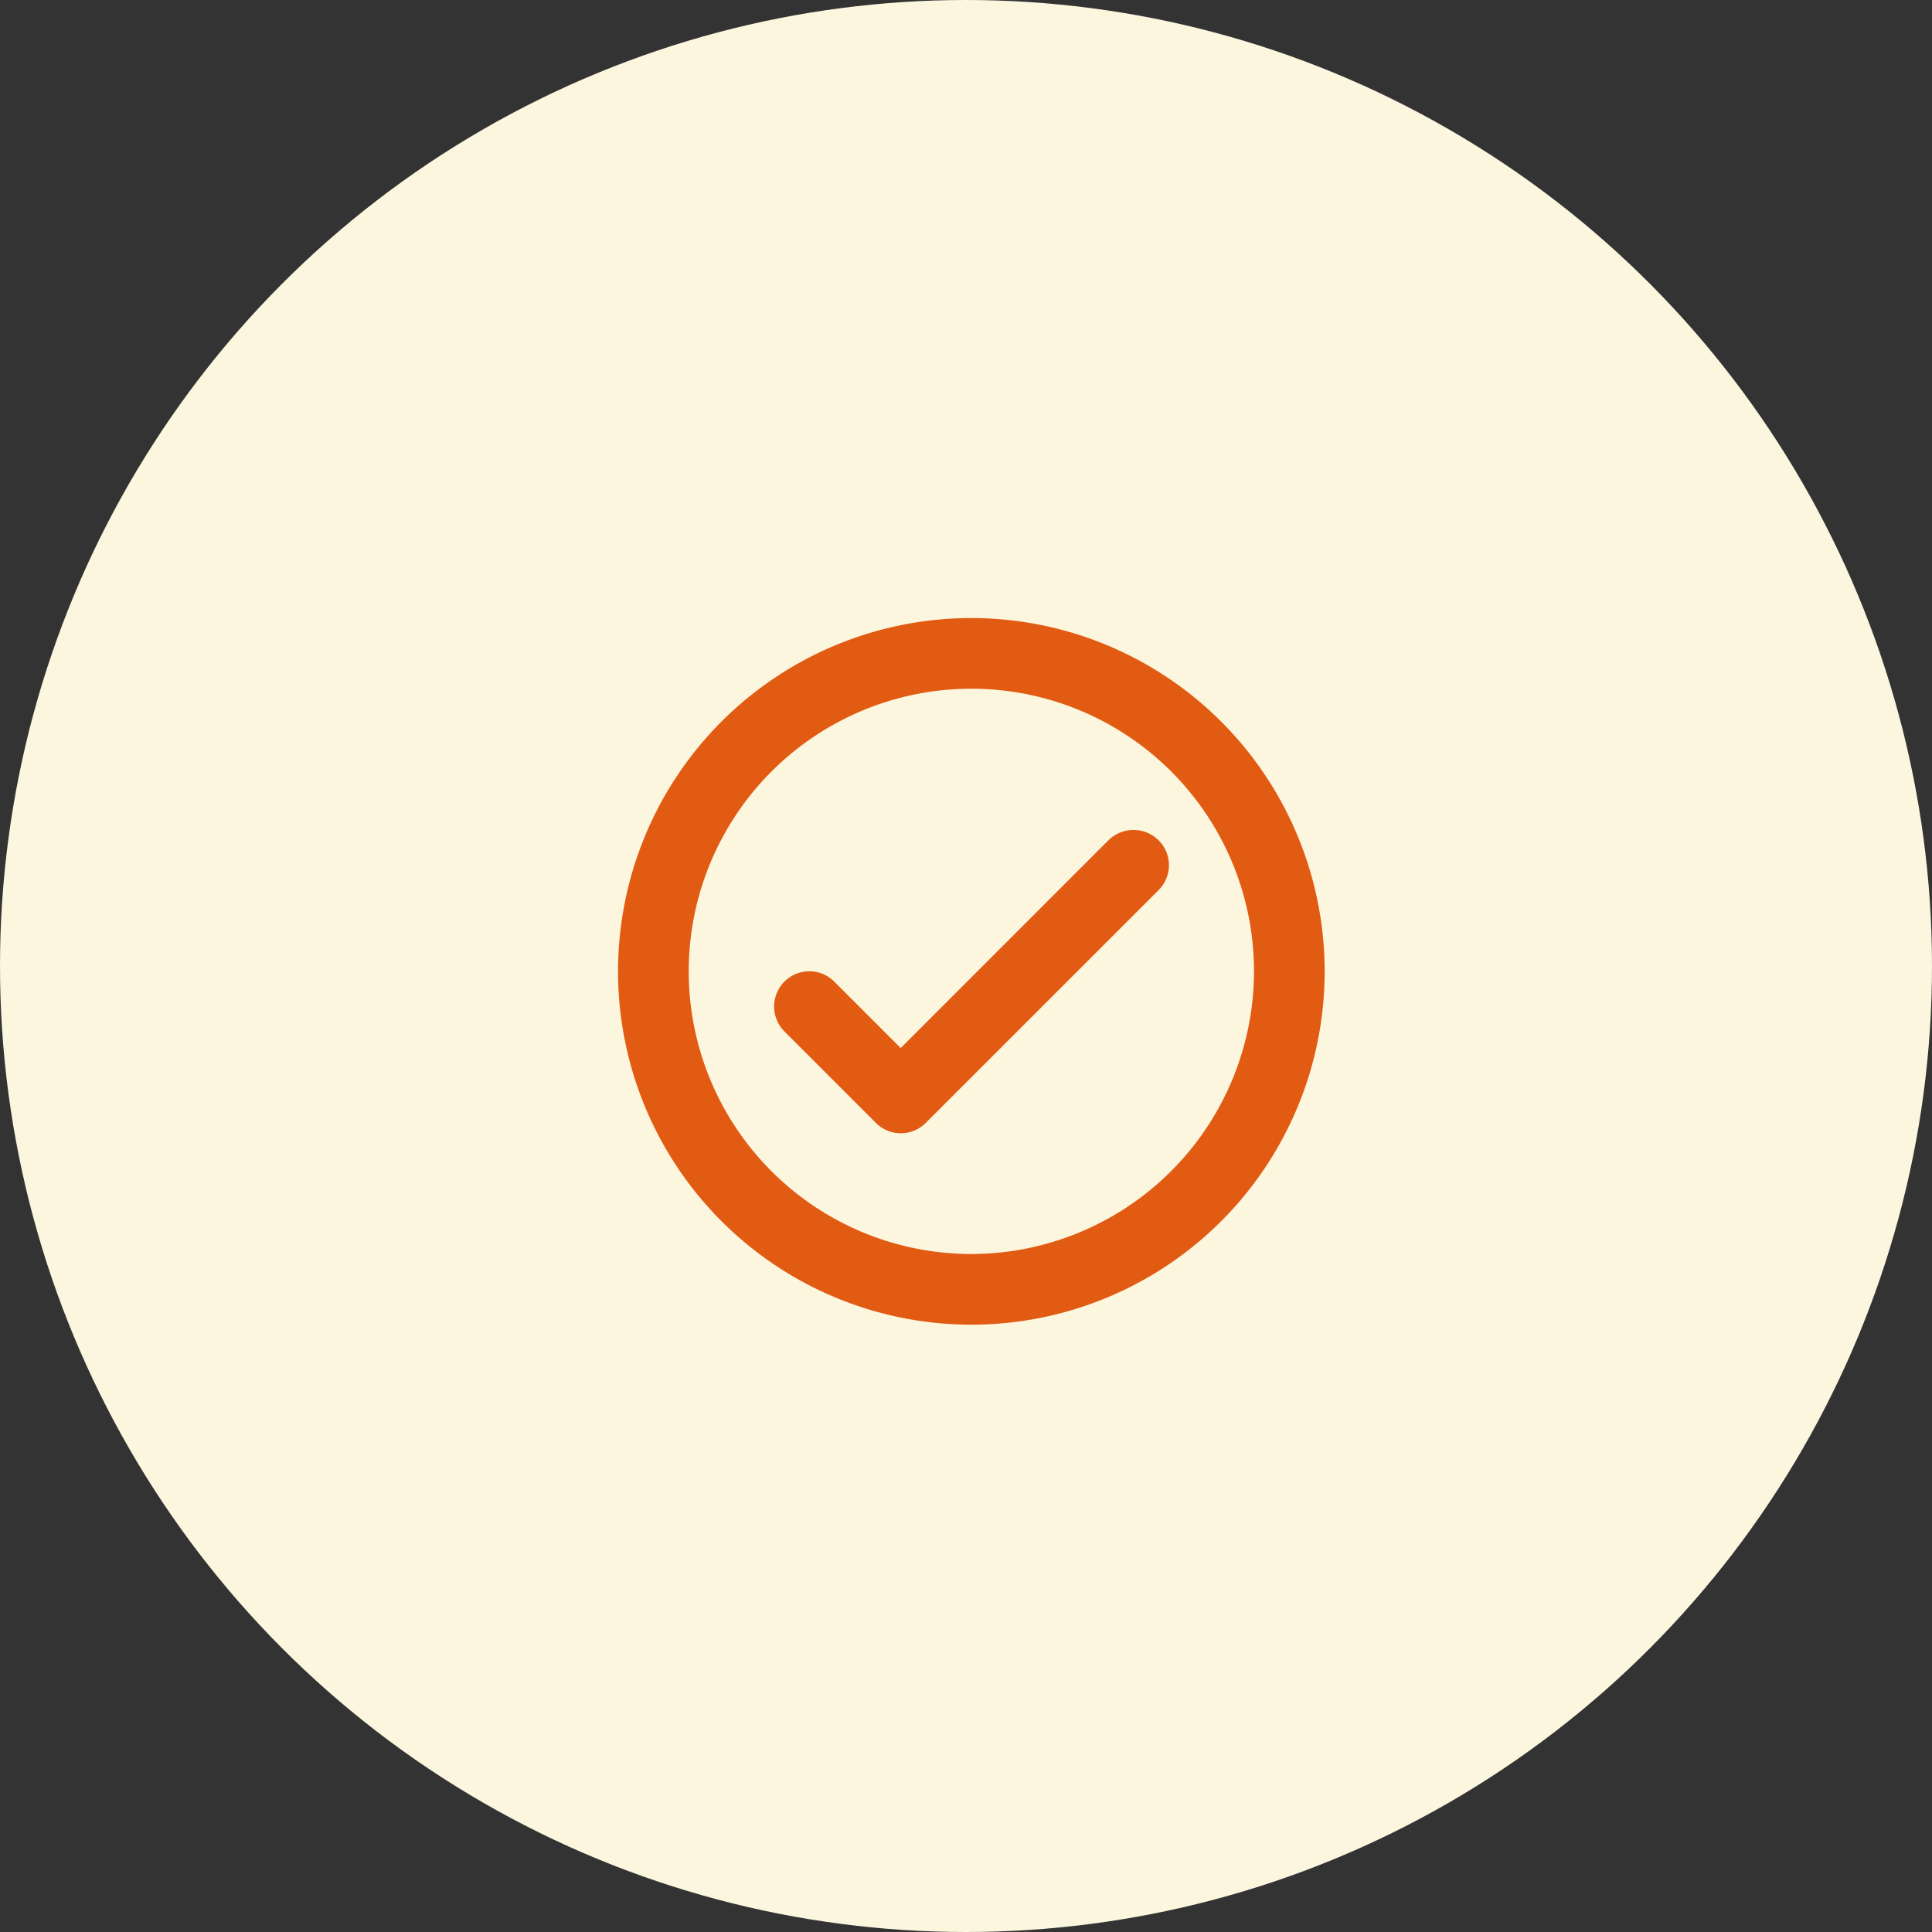 <svg xmlns="http://www.w3.org/2000/svg" viewBox="0 0 180 180"><rect x="0" y="0" width="180" height="180" fill="#333333" stroke="none"/><defs><style>.a{fill:#fcf6df;}.b{fill:none;}.c{fill:#e25b13;}</style></defs><g transform="translate(-895 -1504)"><circle class="a" cx="90" cy="90" r="90" transform="translate(895 1504)"/><g transform="translate(946 1555)"><path class="b" d="M0,0H79V79H0Z"/><path class="c" d="M34.917,2A32.917,32.917,0,1,0,67.833,34.917,32.929,32.929,0,0,0,34.917,2Zm0,59.25A26.333,26.333,0,1,1,61.25,34.917,26.368,26.368,0,0,1,34.917,61.25ZM47.688,22.7,28.333,42.06l-6.188-6.188A3.282,3.282,0,1,0,17.5,40.513l8.525,8.525a3.278,3.278,0,0,0,4.641,0L52.362,27.346a3.278,3.278,0,0,0,0-4.641,3.318,3.318,0,0,0-4.674,0Z" transform="translate(4.583 4.583)"/></g></g></svg>